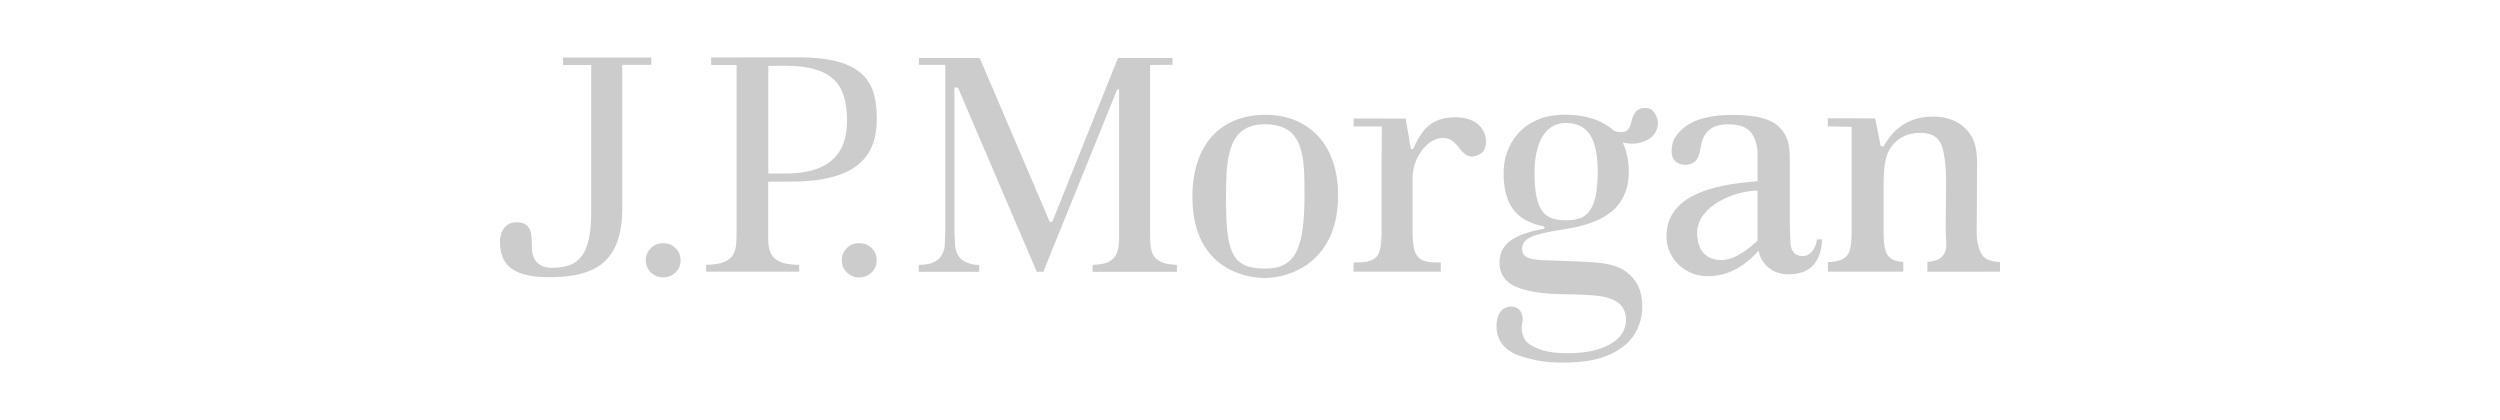 <?xml version="1.0" encoding="utf-8"?>
<!-- Generator: Adobe Illustrator 23.0.1, SVG Export Plug-In . SVG Version: 6.00 Build 0)  -->
<svg width="250px" height="42px" version="1.1" id="Layer_1" xmlns="http://www.w3.org/2000/svg" xmlns:xlink="http://www.w3.org/1999/xlink" x="0px" y="0px"
	 viewBox="0 0 250 42" style="enable-background:new 0 0 250 42;" xml:space="preserve">
<style type="text/css">
	.st0{fill:#CCCCCC;}
</style>
<g id="layer1_7_">
	<path id="path33_7_" class="st0" d="M56.31,5.75V6.5h2.81v14.64c0,4.4-1.22,5.64-3.94,5.64c-1.71,0-1.99-1.3-1.99-1.97
		c0-1.6-0.09-2.58-1.55-2.58c-1.47,0-1.64,1.48-1.64,1.93c0,2.02,0.9,3.56,4.9,3.56c4.77,0,7.33-1.61,7.33-6.96V6.49l2.9,0V5.75
		H56.31 M65.09,24.81c-0.34,0.34-0.51,0.74-0.51,1.23c0,0.48,0.17,0.88,0.51,1.2c0.34,0.34,0.75,0.5,1.22,0.5
		c0.48,0,0.89-0.16,1.24-0.5c0.34-0.32,0.51-0.72,0.51-1.2c0-0.49-0.17-0.9-0.51-1.23c-0.34-0.34-0.74-0.49-1.24-0.49
		C65.82,24.32,65.42,24.47,65.09,24.81 M84.68,24.81c-0.34,0.34-0.5,0.74-0.5,1.23c0,0.48,0.16,0.88,0.5,1.2
		c0.36,0.34,0.75,0.5,1.23,0.5c0.49,0,0.9-0.16,1.25-0.5c0.34-0.32,0.51-0.72,0.51-1.2c0-0.49-0.17-0.9-0.51-1.23
		c-0.34-0.34-0.75-0.49-1.25-0.49C85.42,24.32,85.01,24.47,84.68,24.81 M71.12,5.75V6.5h2.54v16.7c0,1.31-0.08,1.65-0.23,2.03
		c-0.16,0.42-0.51,0.76-1.04,0.98c-0.39,0.17-0.98,0.25-1.77,0.27v0.69h9.3v-0.68c-0.79-0.02-1.39-0.11-1.78-0.25
		c-0.55-0.22-0.91-0.54-1.09-0.98c-0.15-0.38-0.23-0.71-0.23-1.37v-5.72l2.3-0.01c6.68,0,8.56-2.64,8.56-6.24
		c0-3.64-1.15-6.19-7.92-6.19L71.12,5.75 M76.82,6.59l1.6-0.02c5.15,0,6.28,2.12,6.28,5.56c0,3.46-2.03,5.22-6.11,5.22h-1.76V6.59
		 M111.8,5.8c-0.08,0.2-6.55,16.32-6.55,16.32l-0.15,0.1l-0.15-0.1c0,0-6.9-16.12-6.98-16.32h-6.08v0.69h2.64v16.58l-0.06,1.51
		c-0.04,0.4-0.17,0.75-0.36,1.04c-0.21,0.31-0.54,0.54-0.98,0.7c-0.29,0.09-0.71,0.16-1.25,0.17v0.69h6.04v-0.68
		c-0.51-0.02-0.74-0.07-1.04-0.17c-0.44-0.15-0.78-0.37-1-0.68c-0.2-0.29-0.32-0.64-0.37-1.06l-0.07-1.51V8.75h0.35
		c0,0,7.81,18.23,7.89,18.43h0.65l7.39-18.23h0.19v14.77c0,0.63-0.06,1.12-0.19,1.5c-0.15,0.44-0.46,0.78-0.92,1
		c-0.34,0.15-0.86,0.24-1.54,0.27v0.69h8.43v-0.69c-0.67-0.03-1.19-0.12-1.55-0.28c-0.49-0.24-0.81-0.58-0.95-1.02
		c-0.12-0.39-0.18-0.86-0.18-1.46V6.5l2.24-0.02V5.8H111.8 M119.24,19.67c0,7.63,5.94,8.13,7.22,8.13c2.54,0,7.35-1.58,7.35-8.28
		c0-5.21-3.08-8.04-7.25-8.04C122.07,11.48,119.24,14.46,119.24,19.67 M122.6,19.75c0-4.18,0.26-7.32,3.9-7.32
		c3.93,0,3.95,3.25,3.95,7.06c0,5.48-0.94,7.37-3.95,7.37C123.12,26.86,122.6,25.17,122.6,19.75 M141.3,14.92l-0.21-0.01
		c-0.02,0.01-0.39-2.35-0.52-3.05c-1.05,0-5.21-0.01-5.21-0.01v0.8h2.82c0,0-0.02,2.39-0.02,3.25v7.33c0,1.05-0.12,1.78-0.34,2.22
		c-0.29,0.52-0.93,0.79-2,0.79h-0.46v0.93h8.72v-0.93h-0.47c-1.14,0-1.64-0.25-1.95-0.74c-0.28-0.44-0.4-1.18-0.4-2.26v-5.49
		c0-1.85,1.39-3.96,3.07-3.96c1.75,0,1.71,2.69,3.69,1.61c1.08-0.59,0.89-3.67-2.45-3.67C142.88,11.71,142.05,13.3,141.3,14.92
		 M168.54,12.66c-1,0.76-1.38,1.46-1.38,2.46c0,0.47,0.13,0.8,0.39,1.02c0.26,0.23,0.57,0.34,0.95,0.34c0.87,0,1.36-0.44,1.54-1.58
		c0.13-0.85,0.32-1.33,0.73-1.77c0.45-0.47,1.14-0.7,2.08-0.7c1.09,0,1.87,0.29,2.3,0.88c0.4,0.55,0.61,1.31,0.61,2.24v2.57
		c-2.8,0.25-9.4,0.78-9.1,5.81c0.11,1.97,1.85,3.69,4.09,3.69c2.48,0,4.05-1.41,5.11-2.54c0.17,1.07,1.16,2.35,2.97,2.35
		c2.03,0,3.24-1,3.39-3.49h-0.52c-0.14,1.08-0.81,1.67-1.36,1.67c-0.93,0-1.23-0.52-1.3-1.38l-0.06-1.96v-6.42
		c0-1.39-0.22-2.32-1.04-3.13c-0.8-0.82-2.36-1.23-4.61-1.23C171.17,11.48,169.56,11.88,168.54,12.66 M169.71,23.34
		c0-2.85,3.91-4.28,6.05-4.28v4.93l-0.05,0.12l-0.07,0.06c-1.5,1.36-2.64,1.84-3.47,1.84C170.03,26.01,169.71,24.23,169.71,23.34
		 M188.35,14.63l-0.28-0.01l-0.55-2.78l-4.74-0.01v0.8c0.89,0.04,2.38,0.05,2.38,0.05v10.53c0,0.82-0.06,1.41-0.18,1.8
		c-0.13,0.47-0.43,0.79-0.88,0.98c-0.29,0.12-0.74,0.19-1.31,0.22v0.96h7.54V26.2c-0.76-0.06-1.27-0.27-1.54-0.65
		c-0.29-0.41-0.43-1.13-0.43-2.17v-4.05c0-1.69-0.01-3.33,0.57-4.34c0.62-1.1,1.76-1.71,3.04-1.71c1.15,0,1.75,0.37,2.13,1.1
		c0.31,0.59,0.51,2.36,0.51,3.57l-0.04,5.01c0,0.83,0.11,1.45,0.04,1.85c-0.08,0.46-0.29,0.82-0.66,1.06
		c-0.26,0.18-0.68,0.28-1.21,0.32v0.98H200v-0.96c-0.92-0.06-1.52-0.28-1.78-0.71c-0.3-0.44-0.55-1.18-0.55-2.27l0.04-6.94
		c0-1-0.13-1.86-0.51-2.57c-0.38-0.69-0.92-1.2-1.58-1.55c-0.68-0.34-1.45-0.51-2.3-0.51C190.25,11.66,189.02,13.53,188.35,14.63
		 M164.07,10.86c-0.45,0.14-0.75,0.54-0.91,1.22c-0.12,0.62-0.35,0.98-0.67,1.08c-0.32,0.09-0.67,0.07-1.09-0.08
		c-0.78-0.73-2.28-1.61-4.92-1.61c-4.25,0-6.12,3.03-6.12,5.79c0,3.23,1.24,4.8,3.97,5.37c0.17,0.04,0.17,0.22,0.02,0.25
		c-2.33,0.47-4.4,1.15-4.4,3.37c0,1.33,0.77,2.07,1.75,2.47c1.08,0.44,2.61,0.67,4.52,0.7c1.67,0.02,2.85,0.08,3.63,0.17
		c0.83,0.1,1.49,0.33,1.98,0.69c0.5,0.39,0.77,0.96,0.77,1.71c0,1.02-0.55,1.85-1.64,2.46c-1.02,0.57-2.41,0.87-4.14,0.87
		c-1.48,0-2.7-0.16-3.79-0.84c-0.81-0.5-0.97-1.49-0.8-2.2c0.15-0.72-0.11-1.48-0.94-1.62c-0.46-0.08-1.04,0.17-1.3,0.59
		c-0.25,0.39-0.34,0.85-0.34,1.4c0,1.82,1.41,2.68,2.48,2.99c1.64,0.5,2.73,0.62,4.24,0.62c2,0,3.62-0.31,4.79-0.89
		c1.16-0.59,1.97-1.3,2.4-2.13c0.46-0.83,0.67-1.68,0.67-2.49c0-1.1-0.24-2-0.71-2.66c-1.52-2.09-3.67-1.82-8.52-2.05
		c-2.33,0-2.78-0.42-2.78-1.14c0-1.05,0.86-1.46,4.24-1.98c3.32-0.52,6.42-1.74,6.42-5.79c0-1.17-0.27-2.17-0.6-2.87
		c0.69,0.15,1.33,0.15,1.91-0.04c0.67-0.21,1.11-0.54,1.36-1.01c0.25-0.47,0.31-0.92,0.17-1.35c-0.22-0.71-0.6-1.06-1.15-1.06
		C164.42,10.78,164.25,10.8,164.07,10.86 M153.45,17.27c0-2.85,0.99-4.97,3.12-4.97c2.47,0,3.2,1.93,3.2,4.91
		c0,4.26-1.34,4.82-3.2,4.82C154.59,22.02,153.45,21.3,153.45,17.27"/>
</g>
</svg>
